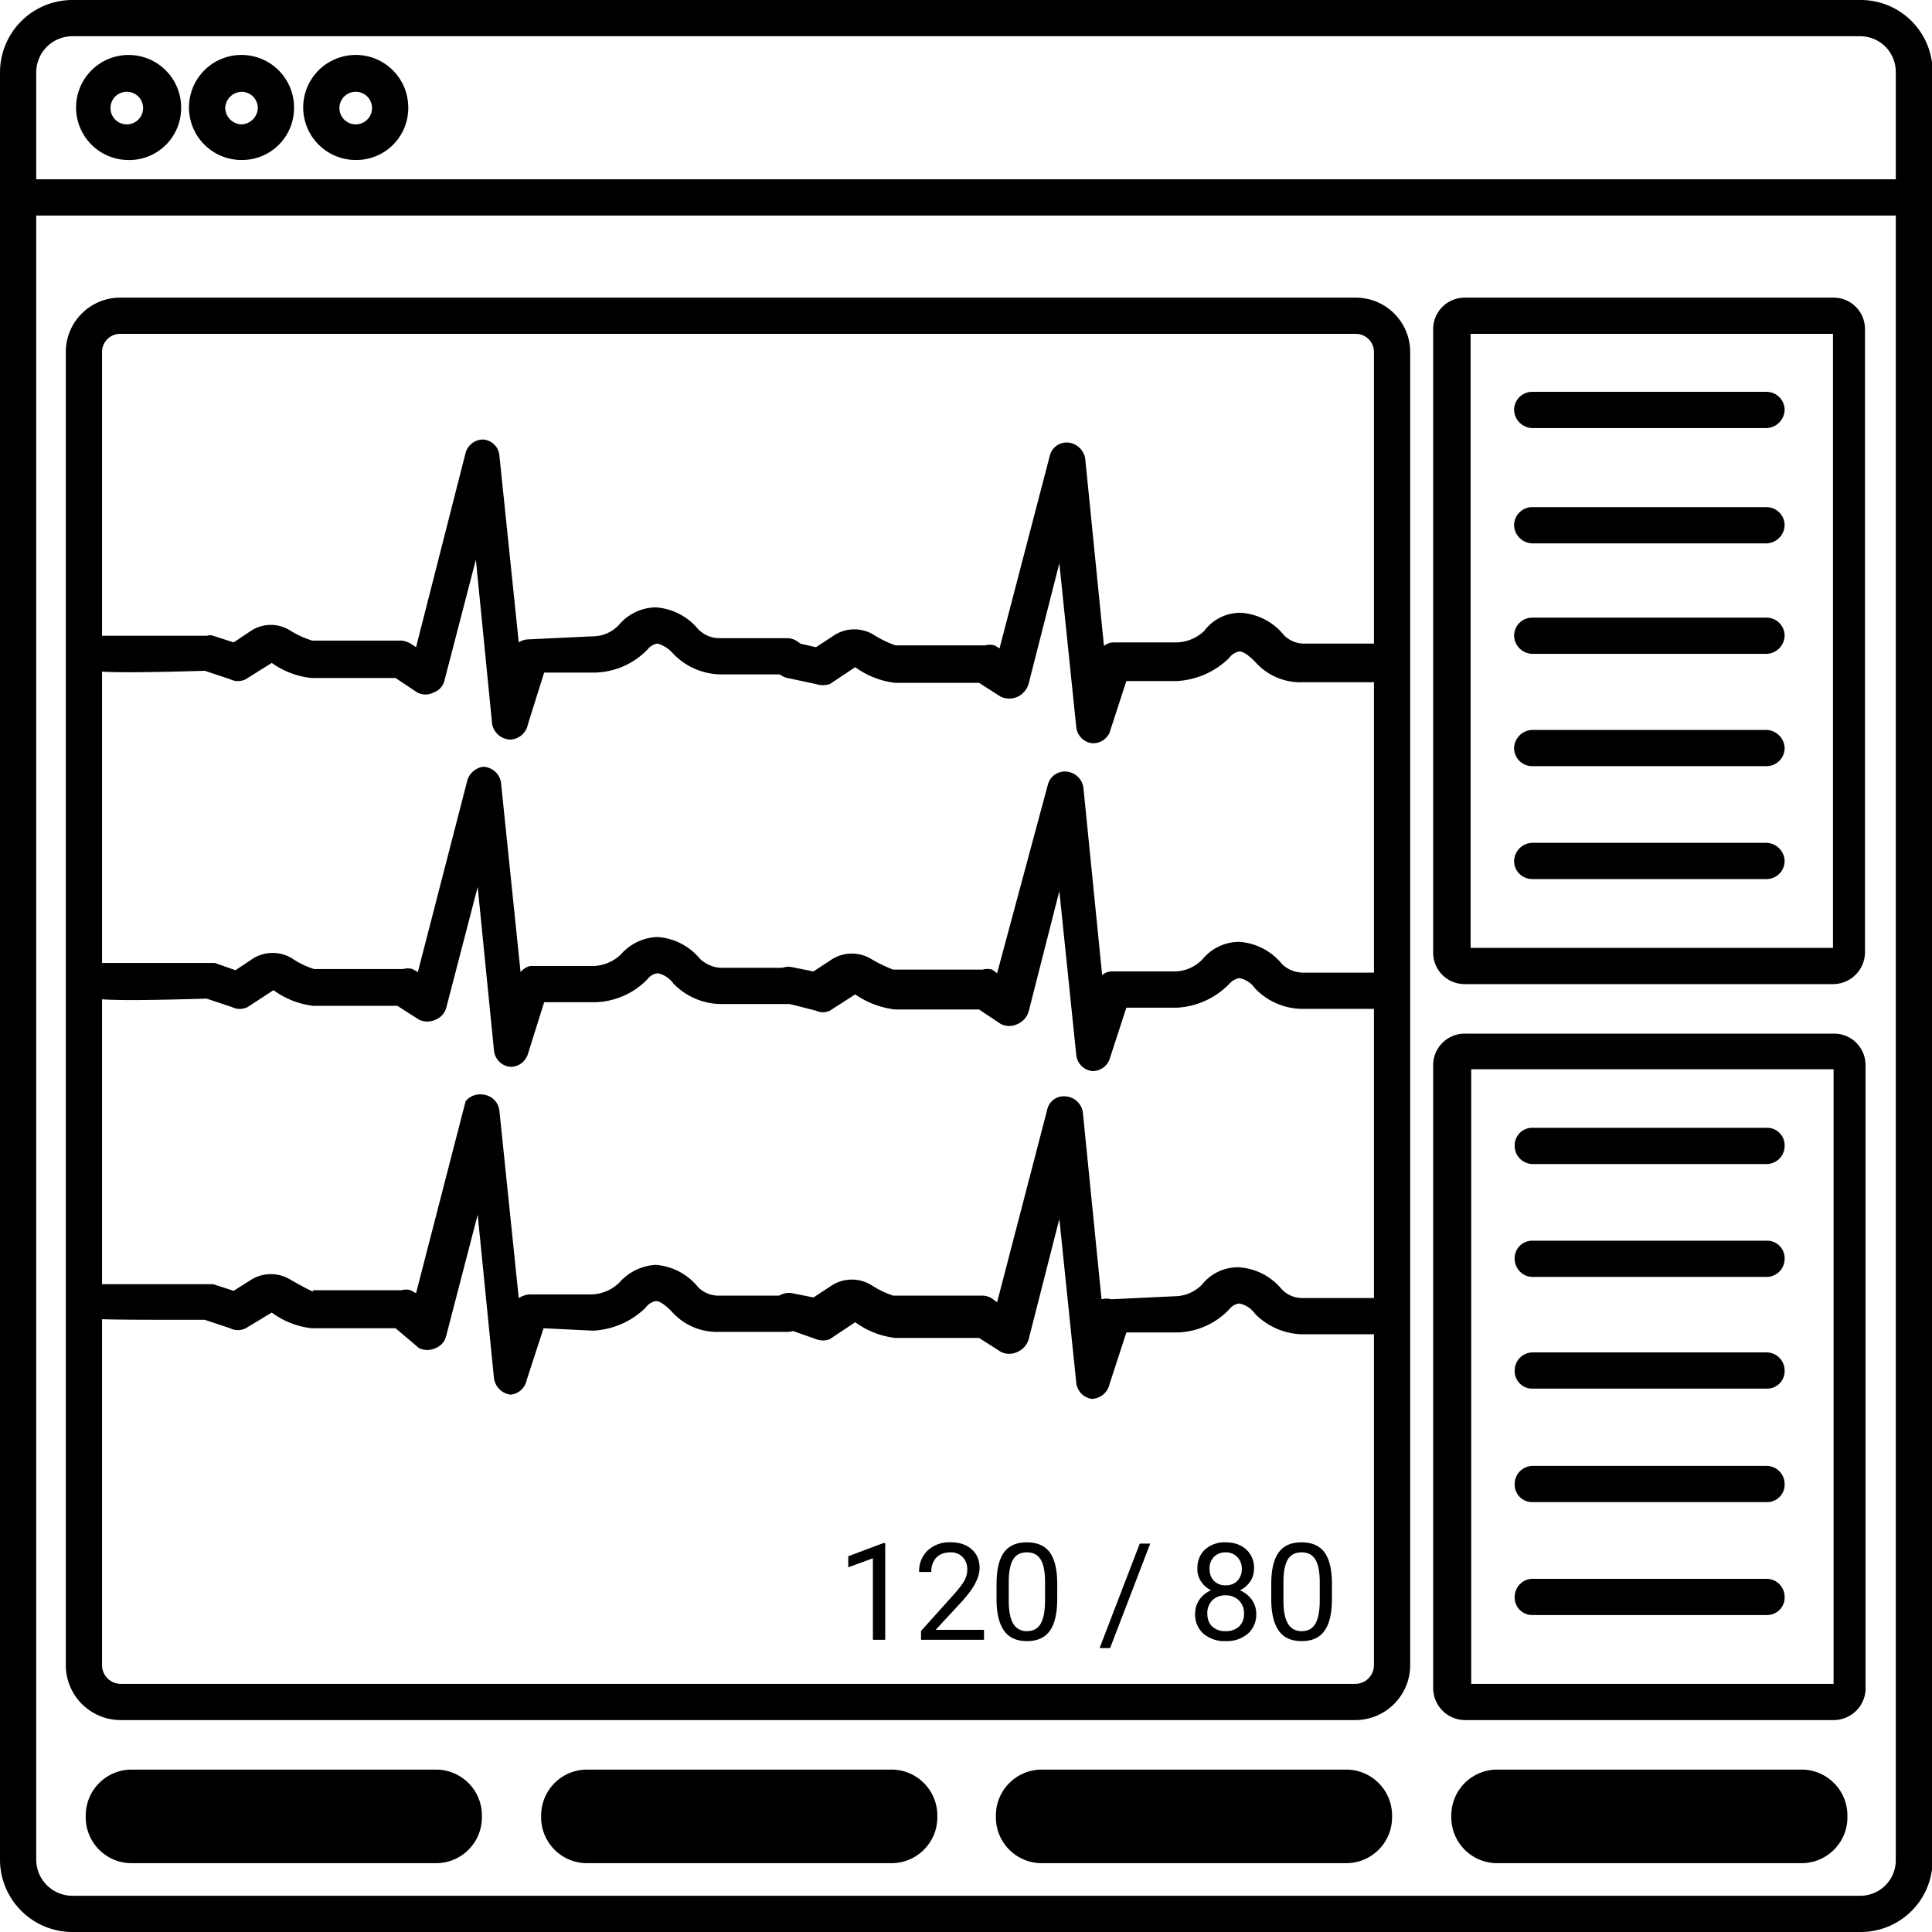 <svg xmlns="http://www.w3.org/2000/svg" fill="currentColor" viewBox="0 0 32 32"><g clip-path="url(#clip0_306:108)"><path d="M31.71 2.97H.31v.6h31.4v-.6zM2.1 2.65a.87.87 0 11.9-.86.86.86 0 01-.9.86zm0-1.13a.27.27 0 100 .54.27.27 0 000-.54zM4 2.65a.87.87 0 11.87-.86.86.86 0 01-.87.86zm0-1.13a.28.28 0 00-.27.27.28.28 0 00.27.27.28.28 0 00.27-.27.27.27 0 00-.27-.27zM5.892 2.65a.87.87 0 11.87-.86.86.86 0 01-.87.86zm0-1.13a.27.27 0 100 .54.27.27 0 000-.54zM22.447 28.49H2a.91.91 0 01-.91-.91V5.83a.9.9 0 01.91-.9h20.447a.9.9 0 01.91.9v21.75a.91.91 0 01-.91.91zM2 5.53a.3.3 0 00-.31.3v21.75a.31.31 0 00.31.31h20.447a.31.31 0 00.31-.31V5.83a.3.3 0 00-.31-.3H2z"/><path d="M30.81 32H1.2A1.2 1.2 0 010 30.8V1.2A1.2 1.2 0 011.2 0h29.61a1.191 1.191 0 011.2 1.2v29.6a1.19 1.19 0 01-1.2 1.2zM1.2.6a.6.6 0 00-.6.6v29.6a.6.6 0 00.6.6h29.61a.588.588 0 00.59-.6V1.2a.59.59 0 00-.59-.6H1.2z"/><path d="M8.452 17.67a.3.3 0 01-.27-.27l-.27-2.71-.52 2a.3.3 0 01-.18.2.321.321 0 01-.27 0l-.36-.23h-1.39a1.372 1.372 0 01-.661-.26l-.43.28a.29.29 0 01-.26 0l-.42-.14c-1.95.06-2 0-2.091-.09a.28.28 0 01-.1-.21.32.32 0 01.4-.29H3.56l.34.12.3-.2a.62.62 0 01.631 0c.114.078.239.139.37.18h1.48a.27.27 0 01.15 0l.09.05.821-3.18a.32.32 0 01.26-.22.31.31 0 01.3.3l.32 3.1a.3.3 0 01.16-.1h1.05a.69.69 0 00.45-.19.84.84 0 01.611-.29 1 1 0 01.7.36.54.54 0 00.35.15h1.13a.299.299 0 01.3.31.28.28 0 01-.3.29h-1.13a1.111 1.111 0 01-.79-.34.42.42 0 00-.26-.17.249.249 0 00-.17.1 1.251 1.251 0 01-.87.38h-.84l-.27.86a.3.3 0 01-.29.21z"/><path d="M18.086 17.74a.3.3 0 01-.26-.27l-.28-2.71-.51 2a.328.328 0 01-.18.2.31.31 0 01-.28 0l-.36-.24h-1.391a1.45 1.45 0 01-.66-.25l-.42.27a.27.27 0 01-.23 0l-.51-.13a.3.3 0 01-.231-.36.29.29 0 01.35-.23l.35.07.32-.21a.621.621 0 01.63 0c.118.071.242.131.37.18h1.481a.29.29 0 01.16 0l.08.06.84-3.12a.29.29 0 01.31-.22.31.31 0 01.28.27l.31 3.1a.25.25 0 01.16-.06h1.051a.65.65 0 00.45-.2.79.79 0 01.61-.29 1.001 1.001 0 01.71.37c.095.09.22.14.35.14h1.421a.31.31 0 01.3.31.27.27 0 01-.3.29h-1.43a1.09 1.09 0 01-.79-.34.42.42 0 00-.26-.17.3.3 0 00-.17.1 1.3 1.3 0 01-.86.39h-.841l-.28.86a.3.3 0 01-.29.19zM8.452 12.25a.32.32 0 01-.3-.25l-.27-2.73-.52 2a.28.28 0 01-.18.2.29.29 0 01-.27 0l-.36-.24h-1.39a1.38 1.38 0 01-.661-.25l-.43.27a.29.29 0 01-.26 0l-.42-.14c-1.95.06-2 0-2.091-.08a.32.32 0 01-.1-.22.31.31 0 01.4-.28h1.83a.16.16 0 01.1 0l.34.11.3-.2a.6.6 0 01.631 0c.115.073.24.13.37.17h1.48a.38.38 0 01.15.05l.09.06.821-3.22a.3.3 0 01.29-.22.29.29 0 01.27.27l.32 3.09a.301.301 0 01.16-.05l1.05-.05a.6.6 0 00.45-.19.811.811 0 01.611-.29 1.001 1.001 0 01.7.36.49.49 0 00.35.15h1.13a.31.31 0 01.3.31.27.27 0 01-.3.29h-1.1a1.11 1.11 0 01-.79-.34.55.55 0 00-.26-.17.251.251 0 00-.17.1 1.25 1.25 0 01-.87.38h-.84l-.27.86a.31.31 0 01-.29.25z"/><path d="M18.086 12.31a.3.3 0 01-.26-.27l-.28-2.71-.51 2a.348.348 0 01-.18.21.34.34 0 01-.28 0l-.36-.23h-1.391a1.4 1.4 0 01-.66-.26l-.42.28a.37.37 0 01-.23 0l-.47-.1a.3.3 0 11.12-.59l.35.08.32-.21a.62.62 0 01.63 0c.115.075.24.135.37.18h1.48a.3.3 0 01.16 0l.08.05.83-3.18a.29.29 0 01.31-.23.32.32 0 01.28.27l.31 3.1a.25.25 0 01.16-.06h1.051a.69.69 0 00.45-.19.742.742 0 01.61-.3 1.001 1.001 0 01.71.37.47.47 0 00.35.14h1.131a.3.3 0 01.26.34.29.29 0 01-.3.3h-1.13a1 1 0 01-.79-.34c-.1-.1-.19-.17-.26-.17a.27.27 0 00-.17.11 1.34 1.34 0 01-.86.38h-.841l-.28.86a.3.3 0 01-.29.17zM14.662 27.16h-.204V25.81l-.408.15v-.184l.58-.217h.032v1.6zm1.636 0h-1.043v-.146l.55-.612c.082-.093.139-.168.17-.225a.377.377 0 00.046-.18.286.286 0 00-.075-.205.264.264 0 00-.201-.08c-.101 0-.18.029-.236.086a.327.327 0 00-.083.239h-.202a.47.47 0 01.141-.356.527.527 0 01.38-.136c.148 0 .264.04.35.118.087.077.13.18.13.31 0 .156-.1.343-.3.56l-.427.462h.8v.165zm1.213-.68c0 .238-.04.414-.121.529-.081.115-.208.173-.38.173-.17 0-.296-.056-.377-.169-.082-.113-.124-.281-.127-.505v-.27c0-.234.04-.408.121-.522.081-.114.208-.17.38-.17.172 0 .298.055.38.165.08.11.122.278.124.507v.263zm-.202-.276c0-.171-.024-.296-.073-.374-.048-.079-.124-.118-.228-.118-.104 0-.18.039-.227.117-.047.078-.072.198-.073.36v.323c0 .172.025.3.075.382a.25.25 0 00.227.123c.1 0 .174-.039.222-.116.049-.078.074-.2.077-.366v-.331zm1.078 1.093h-.174l.665-1.73h.173l-.664 1.73zm2.383-1.314c0 .08-.02.15-.063.212a.423.423 0 01-.17.146.453.453 0 01.197.156.392.392 0 01.073.233.416.416 0 01-.14.33.534.534 0 01-.366.122.537.537 0 01-.368-.123.42.42 0 01-.138-.329c0-.086.023-.164.07-.233a.442.442 0 01.195-.157.417.417 0 01-.167-.146.375.375 0 01-.061-.211c0-.134.043-.24.129-.32a.484.484 0 01.34-.117c.14 0 .253.039.34.118a.41.41 0 01.13.319zm-.165.743a.293.293 0 00-.085-.218.299.299 0 00-.221-.084.297.297 0 00-.22.083.298.298 0 00-.082.219c0 .09.027.161.08.213a.31.31 0 00.224.078.31.31 0 00.223-.078.284.284 0 00.081-.213zm-.304-1.014a.262.262 0 00-.193.074.27.27 0 00-.074.2c0 .081.024.147.072.197a.26.26 0 00.195.075c.081 0 .146-.025.194-.075a.27.27 0 00.073-.197.27.27 0 00-.076-.198.258.258 0 00-.19-.076zm1.76.769c0 .237-.04.413-.122.528-.08.115-.207.173-.379.173-.17 0-.296-.056-.377-.169-.082-.113-.124-.281-.127-.505v-.27c0-.234.04-.408.121-.522.081-.114.208-.17.38-.17.172 0 .298.055.38.165.08.11.122.278.124.507v.263zm-.202-.277c0-.171-.025-.296-.073-.374-.048-.079-.124-.118-.228-.118-.104 0-.18.039-.227.117-.047.078-.072.198-.073.36v.323c0 .172.025.3.075.382a.25.25 0 00.227.123c.1 0 .174-.039.222-.116.049-.078.074-.2.077-.366v-.331zM7.222 29.31H2.18a.76.76 0 00-.76.76v.03c0 .42.34.76.76.76h5.042c.42 0 .76-.34.76-.76v-.03a.76.76 0 00-.76-.76zM14.765 29.31H9.723a.76.76 0 00-.76.76v.03c0 .42.34.76.76.76h5.042c.42 0 .76-.34.76-.76v-.03a.76.76 0 00-.76-.76zM22.297 29.31h-5.042a.76.76 0 00-.76.76v.03c0 .42.34.76.76.76h5.042c.42 0 .76-.34.76-.76v-.03a.76.76 0 00-.76-.76zM29.84 29.31h-5.042a.76.76 0 00-.76.76v.03c0 .42.34.76.76.76h5.041c.42 0 .76-.34.76-.76v-.03a.76.76 0 00-.76-.76zM8.452 23.1a.32.32 0 01-.27-.27l-.27-2.71-.52 2a.29.29 0 01-.18.21.32.32 0 01-.27 0l-.39-.33h-1.39a1.37 1.37 0 01-.661-.26l-.43.26a.29.29 0 01-.26 0l-.42-.14c-1.95 0-2 0-2.091-.09a.29.29 0 01-.1-.22.31.31 0 01.4-.28H3.53l.34.11.3-.19a.62.62 0 01.631 0c.51.29.37.18.38.18h1.47a.27.27 0 01.15 0l.09.05.821-3.18a.31.31 0 01.29-.11.3.3 0 01.27.27l.32 3.1a.44.44 0 01.16-.06h1.05a.69.69 0 00.45-.19.87.87 0 01.611-.3 1 1 0 01.7.37.48.48 0 00.35.14h1.13a.3.3 0 110 .6h-1.13a1 1 0 01-.79-.34c-.1-.1-.19-.17-.26-.17a.27.27 0 00-.17.11 1.34 1.34 0 01-.87.38l-.82-.04-.28.86a.3.3 0 01-.27.24z"/><path d="M18.086 23.17a.3.3 0 01-.26-.27l-.28-2.71-.51 2a.33.33 0 01-.18.2.31.31 0 01-.28 0l-.36-.23h-1.391a1.4 1.4 0 01-.66-.26l-.42.28a.31.31 0 01-.23 0l-.51-.18a.29.29 0 01-.231-.35.3.3 0 01.35-.23l.35.07.32-.21a.62.62 0 01.63 0c.115.076.24.136.37.18h1.481a.3.3 0 01.16.05l.08.06.83-3.19a.28.28 0 01.31-.22.31.31 0 01.28.26l.31 3.1a.302.302 0 01.16 0l1.051-.05a.64.64 0 00.45-.19.762.762 0 01.61-.29 1.001 1.001 0 01.71.36.47.47 0 00.35.15h1.431a.3.3 0 110 .6h-1.43a1.13 1.13 0 01-.79-.34.42.42 0 00-.26-.17.25.25 0 00-.17.1 1.23 1.23 0 01-.86.38h-.841l-.28.86a.31.31 0 01-.29.24zM30.36 16.3h-6.102a.52.52 0 01-.52-.53V5.46a.521.521 0 01.52-.53h6.102a.52.52 0 01.53.53v10.31a.53.53 0 01-.53.53zm-6.002-.6h6.002V5.53h-6.002V15.7z"/><path d="M29.26 9h-3.882a.31.31 0 01-.3-.3.3.3 0 01.3-.3h3.881a.3.3 0 01.3.3.31.31 0 01-.3.3zM29.26 7.09h-3.882a.31.31 0 01-.3-.3.3.3 0 01.3-.3h3.881a.3.3 0 01.3.3.31.31 0 01-.3.3zM29.26 12.69h-3.882a.3.3 0 01-.3-.3.31.31 0 01.3-.3h3.881a.31.31 0 01.3.3.3.3 0 01-.3.3zM29.26 10.83h-3.882a.31.31 0 01-.3-.3.3.3 0 01.3-.3h3.881a.3.3 0 01.3.3.31.31 0 01-.3.3zM29.26 14.56h-3.882a.3.3 0 01-.3-.3.31.31 0 01.3-.3h3.881a.31.31 0 01.3.3.3.3 0 01-.3.3zM30.37 28.49h-6.102a.53.53 0 01-.53-.53V17.64a.522.522 0 01.53-.52h6.101a.52.52 0 01.53.52V28a.53.53 0 01-.53.49zm-6.002-.6h6.002V17.71h-6.002v10.18z"/><path d="M29.26 21.15h-3.872a.3.3 0 01-.3-.3.29.29 0 01.3-.3h3.871a.29.29 0 01.3.3.3.3 0 01-.3.3zM29.26 19.28h-3.872a.3.3 0 01-.3-.3.29.29 0 01.3-.3h3.871a.29.29 0 01.3.3.3.3 0 01-.3.3zM29.26 24.88h-3.872a.29.29 0 01-.3-.3.3.3 0 01.3-.3h3.871a.3.3 0 01.3.3.29.29 0 01-.3.3zM29.26 23h-3.872a.29.29 0 01-.3-.3.3.3 0 01.3-.3h3.871a.3.3 0 01.3.3.29.29 0 01-.3.3zM29.26 26.75h-3.872a.29.29 0 01-.3-.3.3.3 0 01.3-.3h3.871a.3.3 0 01.3.3.29.29 0 01-.3.3z"/></g><defs><clipPath id="clip0_306:108"><path d="M0 0h32v32H0z"/></clipPath></defs></svg>